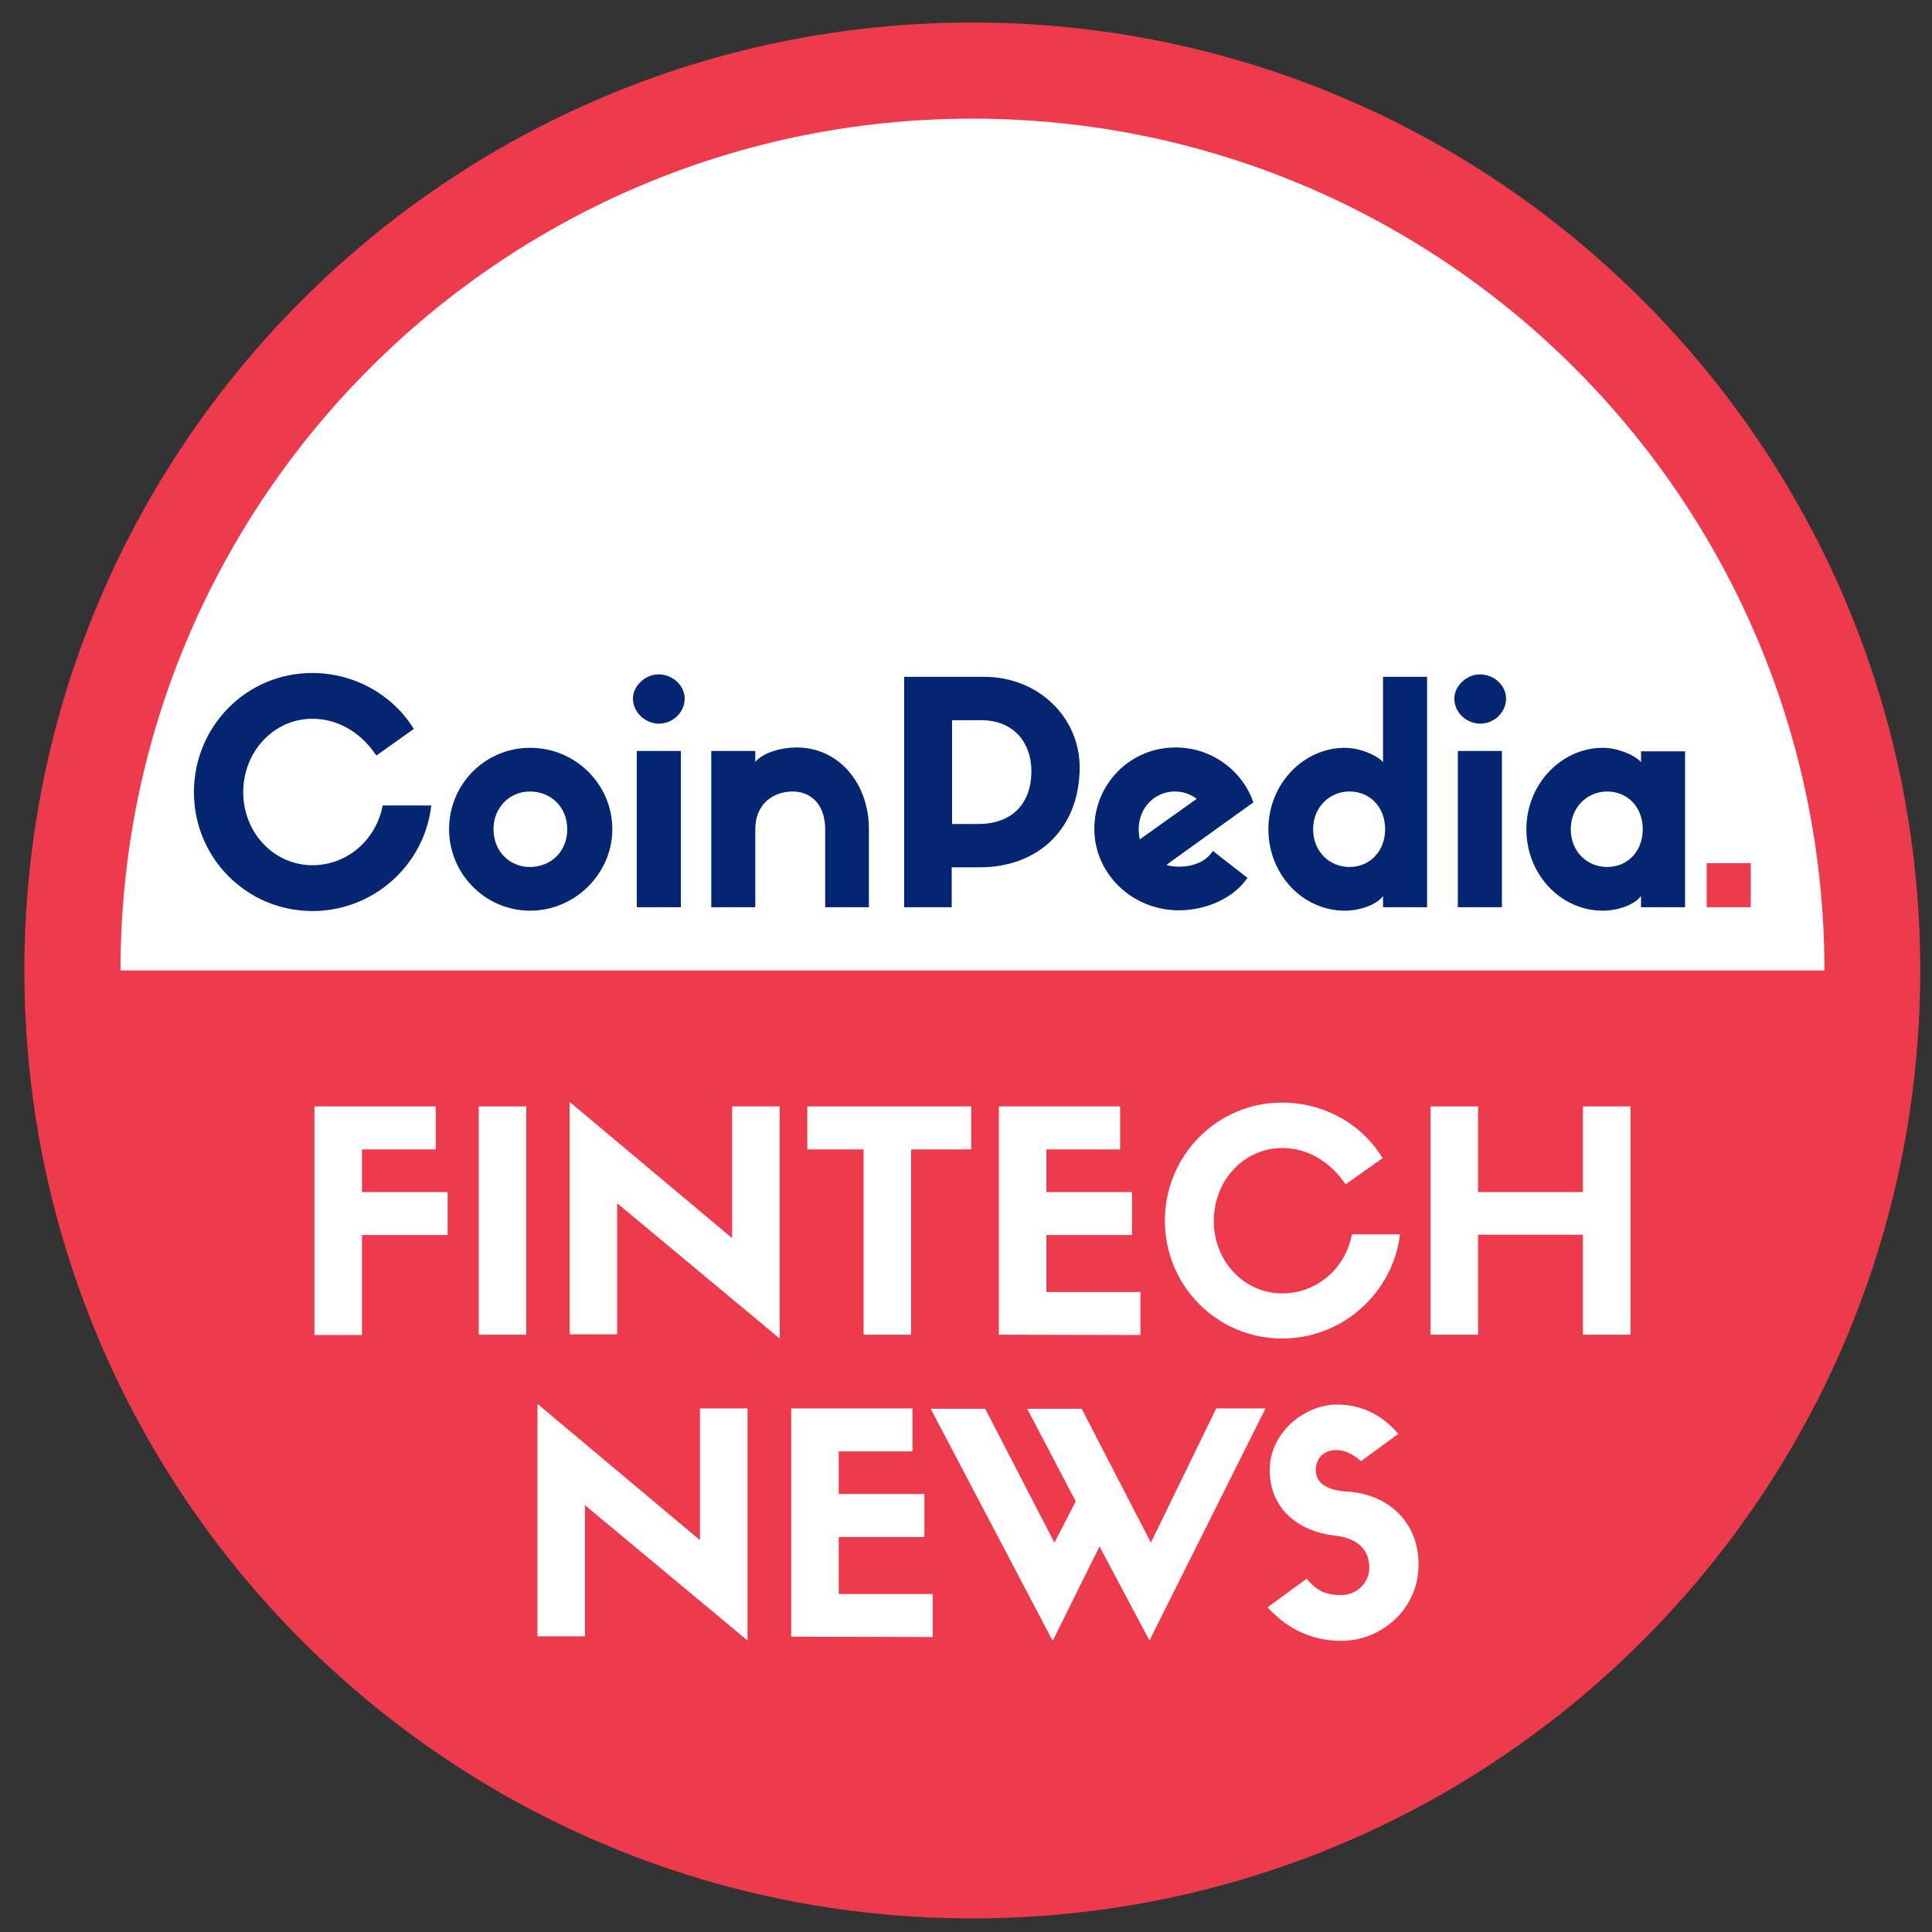 <svg width="76" height="76" viewBox="0 0 76 76" fill="none" xmlns="http://www.w3.org/2000/svg">
<rect x="0" y="0" width="76" height="76" fill="#333333" stroke="none"/>
<path d="M38.248 75.465C58.842 75.465 75.537 58.77 75.537 38.175C75.537 17.581 58.842 0.886 38.248 0.886C17.653 0.886 0.958 17.581 0.958 38.175C0.958 58.77 17.653 75.465 38.248 75.465Z" fill="#ED3A4D"/>
<path d="M38.248 4.667C19.741 4.667 4.74 19.668 4.74 38.175H71.77C71.756 19.668 56.755 4.667 38.248 4.667Z" fill="white"/>
<path d="M16.965 31.685C16.704 34.009 14.71 35.838 12.29 35.838C9.705 35.838 7.629 33.748 7.629 31.163C7.629 28.578 9.692 26.474 12.277 26.474C13.968 26.474 15.466 27.354 16.278 28.674L14.806 29.719C14.146 28.743 13.225 28.275 12.29 28.275C10.764 28.275 9.568 29.568 9.568 31.163C9.568 32.758 10.778 34.036 12.29 34.036C13.652 34.036 14.793 33.047 15.054 31.685H16.965Z" fill="#032572"/>
<path d="M24.087 32.62C24.087 34.367 22.616 35.824 20.856 35.824C19.096 35.824 17.666 34.38 17.666 32.62C17.666 30.847 19.082 29.417 20.856 29.417C22.63 29.417 24.087 30.847 24.087 32.62ZM22.314 32.62C22.314 31.754 21.681 31.136 20.842 31.136C20.059 31.136 19.413 31.754 19.413 32.62C19.413 33.5 20.059 34.105 20.842 34.105C21.681 34.105 22.314 33.487 22.314 32.62Z" fill="#032572"/>
<path d="M24.899 27.478C24.899 26.997 25.366 26.529 25.903 26.529C26.48 26.529 26.934 26.983 26.934 27.478C26.934 28.014 26.48 28.468 25.903 28.468C25.366 28.454 24.899 28.014 24.899 27.478ZM26.769 35.687H25.05V29.541H26.783V35.687H26.769Z" fill="#032572"/>
<path d="M34.18 35.687H32.461V32.62C32.461 31.63 31.883 31.135 31.182 31.135C30.412 31.135 29.711 31.63 29.711 32.62V35.687H27.979V29.54H29.711V29.967C30.055 29.582 30.77 29.403 31.333 29.403C33.011 29.403 34.18 30.833 34.18 32.607V35.687Z" fill="#032572"/>
<path d="M35.568 35.687V26.625H38.717C40.848 26.625 42.471 28.221 42.471 30.187C42.471 32.51 40.931 34.119 38.525 34.119H37.438V35.687H35.568ZM38.483 32.414C39.817 32.414 40.573 31.603 40.573 30.338C40.573 29.238 39.9 28.331 38.593 28.331H37.452V32.414H38.483Z" fill="#032572"/>
<path d="M49.071 34.532C48.548 35.315 47.462 35.81 46.376 35.81C44.533 35.81 43.048 34.367 43.048 32.607C43.048 30.833 44.465 29.403 46.238 29.403C47.764 29.403 48.919 30.42 49.304 31.562L45.881 34.023C46.032 34.078 46.211 34.092 46.39 34.092C46.912 34.092 47.434 33.913 47.71 33.473L49.071 34.532ZM44.836 33.019L47.077 31.424C46.83 31.245 46.554 31.135 46.224 31.135C45.441 31.135 44.794 31.754 44.794 32.62C44.794 32.758 44.808 32.895 44.836 33.019Z" fill="#032572"/>
<path d="M56.137 26.625V35.687H54.405V35.247C54.144 35.604 53.47 35.824 52.906 35.824C51.229 35.824 49.895 34.38 49.895 32.62C49.895 30.847 51.27 29.417 52.906 29.417C53.456 29.417 54.13 29.678 54.405 29.98V26.625H56.137ZM54.487 32.62C54.487 31.754 53.896 31.135 53.085 31.135C52.301 31.135 51.655 31.754 51.655 32.62C51.655 33.5 52.301 34.105 53.085 34.105C53.882 34.105 54.487 33.487 54.487 32.62Z" fill="#032572"/>
<path d="M57.21 27.478C57.21 26.997 57.678 26.529 58.214 26.529C58.792 26.529 59.245 26.983 59.245 27.478C59.245 28.014 58.792 28.468 58.214 28.468C57.664 28.454 57.21 28.014 57.21 27.478ZM59.081 35.687H57.348V29.541H59.081V35.687Z" fill="#032572"/>
<path d="M66.286 29.541V35.687H64.554V35.247C64.292 35.604 63.619 35.824 63.055 35.824C61.377 35.824 60.044 34.38 60.044 32.62C60.044 30.847 61.419 29.417 63.055 29.417C63.605 29.417 64.279 29.678 64.554 29.98V29.554H66.286V29.541ZM64.622 32.62C64.622 31.754 64.031 31.136 63.22 31.136C62.436 31.136 61.79 31.754 61.79 32.62C61.79 33.5 62.436 34.105 63.22 34.105C64.031 34.105 64.622 33.487 64.622 32.62Z" fill="#032572"/>
<path d="M68.87 33.954H67.137V35.687H68.87V33.954Z" fill="#ED3A4D"/>
<path d="M12.37 52.503V43.524H17.141V45.215H14.24V46.893H17.609V48.584H14.24V52.516H12.37V52.503Z" fill="white"/>
<path d="M20.702 52.503H18.832V43.524H20.702V52.503Z" fill="white"/>
<path d="M28.801 43.524H30.671V52.654L24.277 47.332V52.489H22.407V43.345L28.801 48.707V43.524Z" fill="white"/>
<path d="M33.971 52.503V45.215H31.757V43.524H38.206V45.215H35.841V52.503H33.971Z" fill="white"/>
<path d="M39.292 52.503V43.524H44.063V45.215H41.162V46.893H44.531V48.584H41.162V50.825H44.861V52.516L39.292 52.503Z" fill="white"/>
<path d="M55.077 48.529C54.815 50.825 52.836 52.654 50.443 52.654C47.872 52.654 45.823 50.578 45.823 48.02C45.823 45.463 47.872 43.373 50.429 43.373C52.107 43.373 53.592 44.239 54.389 45.559L52.932 46.59C52.285 45.628 51.364 45.16 50.443 45.16C48.931 45.16 47.748 46.439 47.748 48.034C47.748 49.615 48.944 50.88 50.443 50.88C51.791 50.88 52.932 49.904 53.179 48.557H55.077V48.529Z" fill="white"/>
<path d="M58.144 43.524V46.893H62.269V43.524H64.139V52.503H62.269V48.57H58.144V52.503H56.274V43.524H58.144Z" fill="white"/>
<path d="M27.536 55.403H29.406V64.534L23.012 59.212V64.368H21.142V55.225L27.536 60.587V55.403Z" fill="white"/>
<path d="M31.124 64.382V55.403H35.895V57.095H32.994V58.772H36.363V60.463H32.994V62.705H36.693V64.396L31.124 64.382Z" fill="white"/>
<path d="M47.844 55.403H49.783L45.218 64.533L43.252 60.835L41.41 64.547L36.611 55.417H38.756L41.478 60.683L42.317 59.061L40.406 55.417H42.551L45.273 60.683L47.844 55.403Z" fill="white"/>
<path d="M49.946 57.837C49.946 56.325 51.348 55.252 52.586 55.252C53.48 55.252 54.318 55.596 55.006 56.407L53.535 57.48C53.287 57.232 52.902 57.04 52.586 57.04C52.091 57.04 51.761 57.342 51.761 57.837C51.761 58.25 52.063 58.621 53.012 58.676C54.538 58.772 55.803 59.803 55.803 61.55C55.803 63.296 54.346 64.547 52.765 64.547C51.747 64.547 50.716 64.176 49.864 63.227L51.404 62.1C51.816 62.622 52.228 62.746 52.765 62.746C53.383 62.746 53.865 62.251 53.865 61.674C53.865 60.945 53.383 60.505 52.517 60.408C50.964 60.23 49.946 59.254 49.946 57.837Z" fill="white"/>
</svg>
